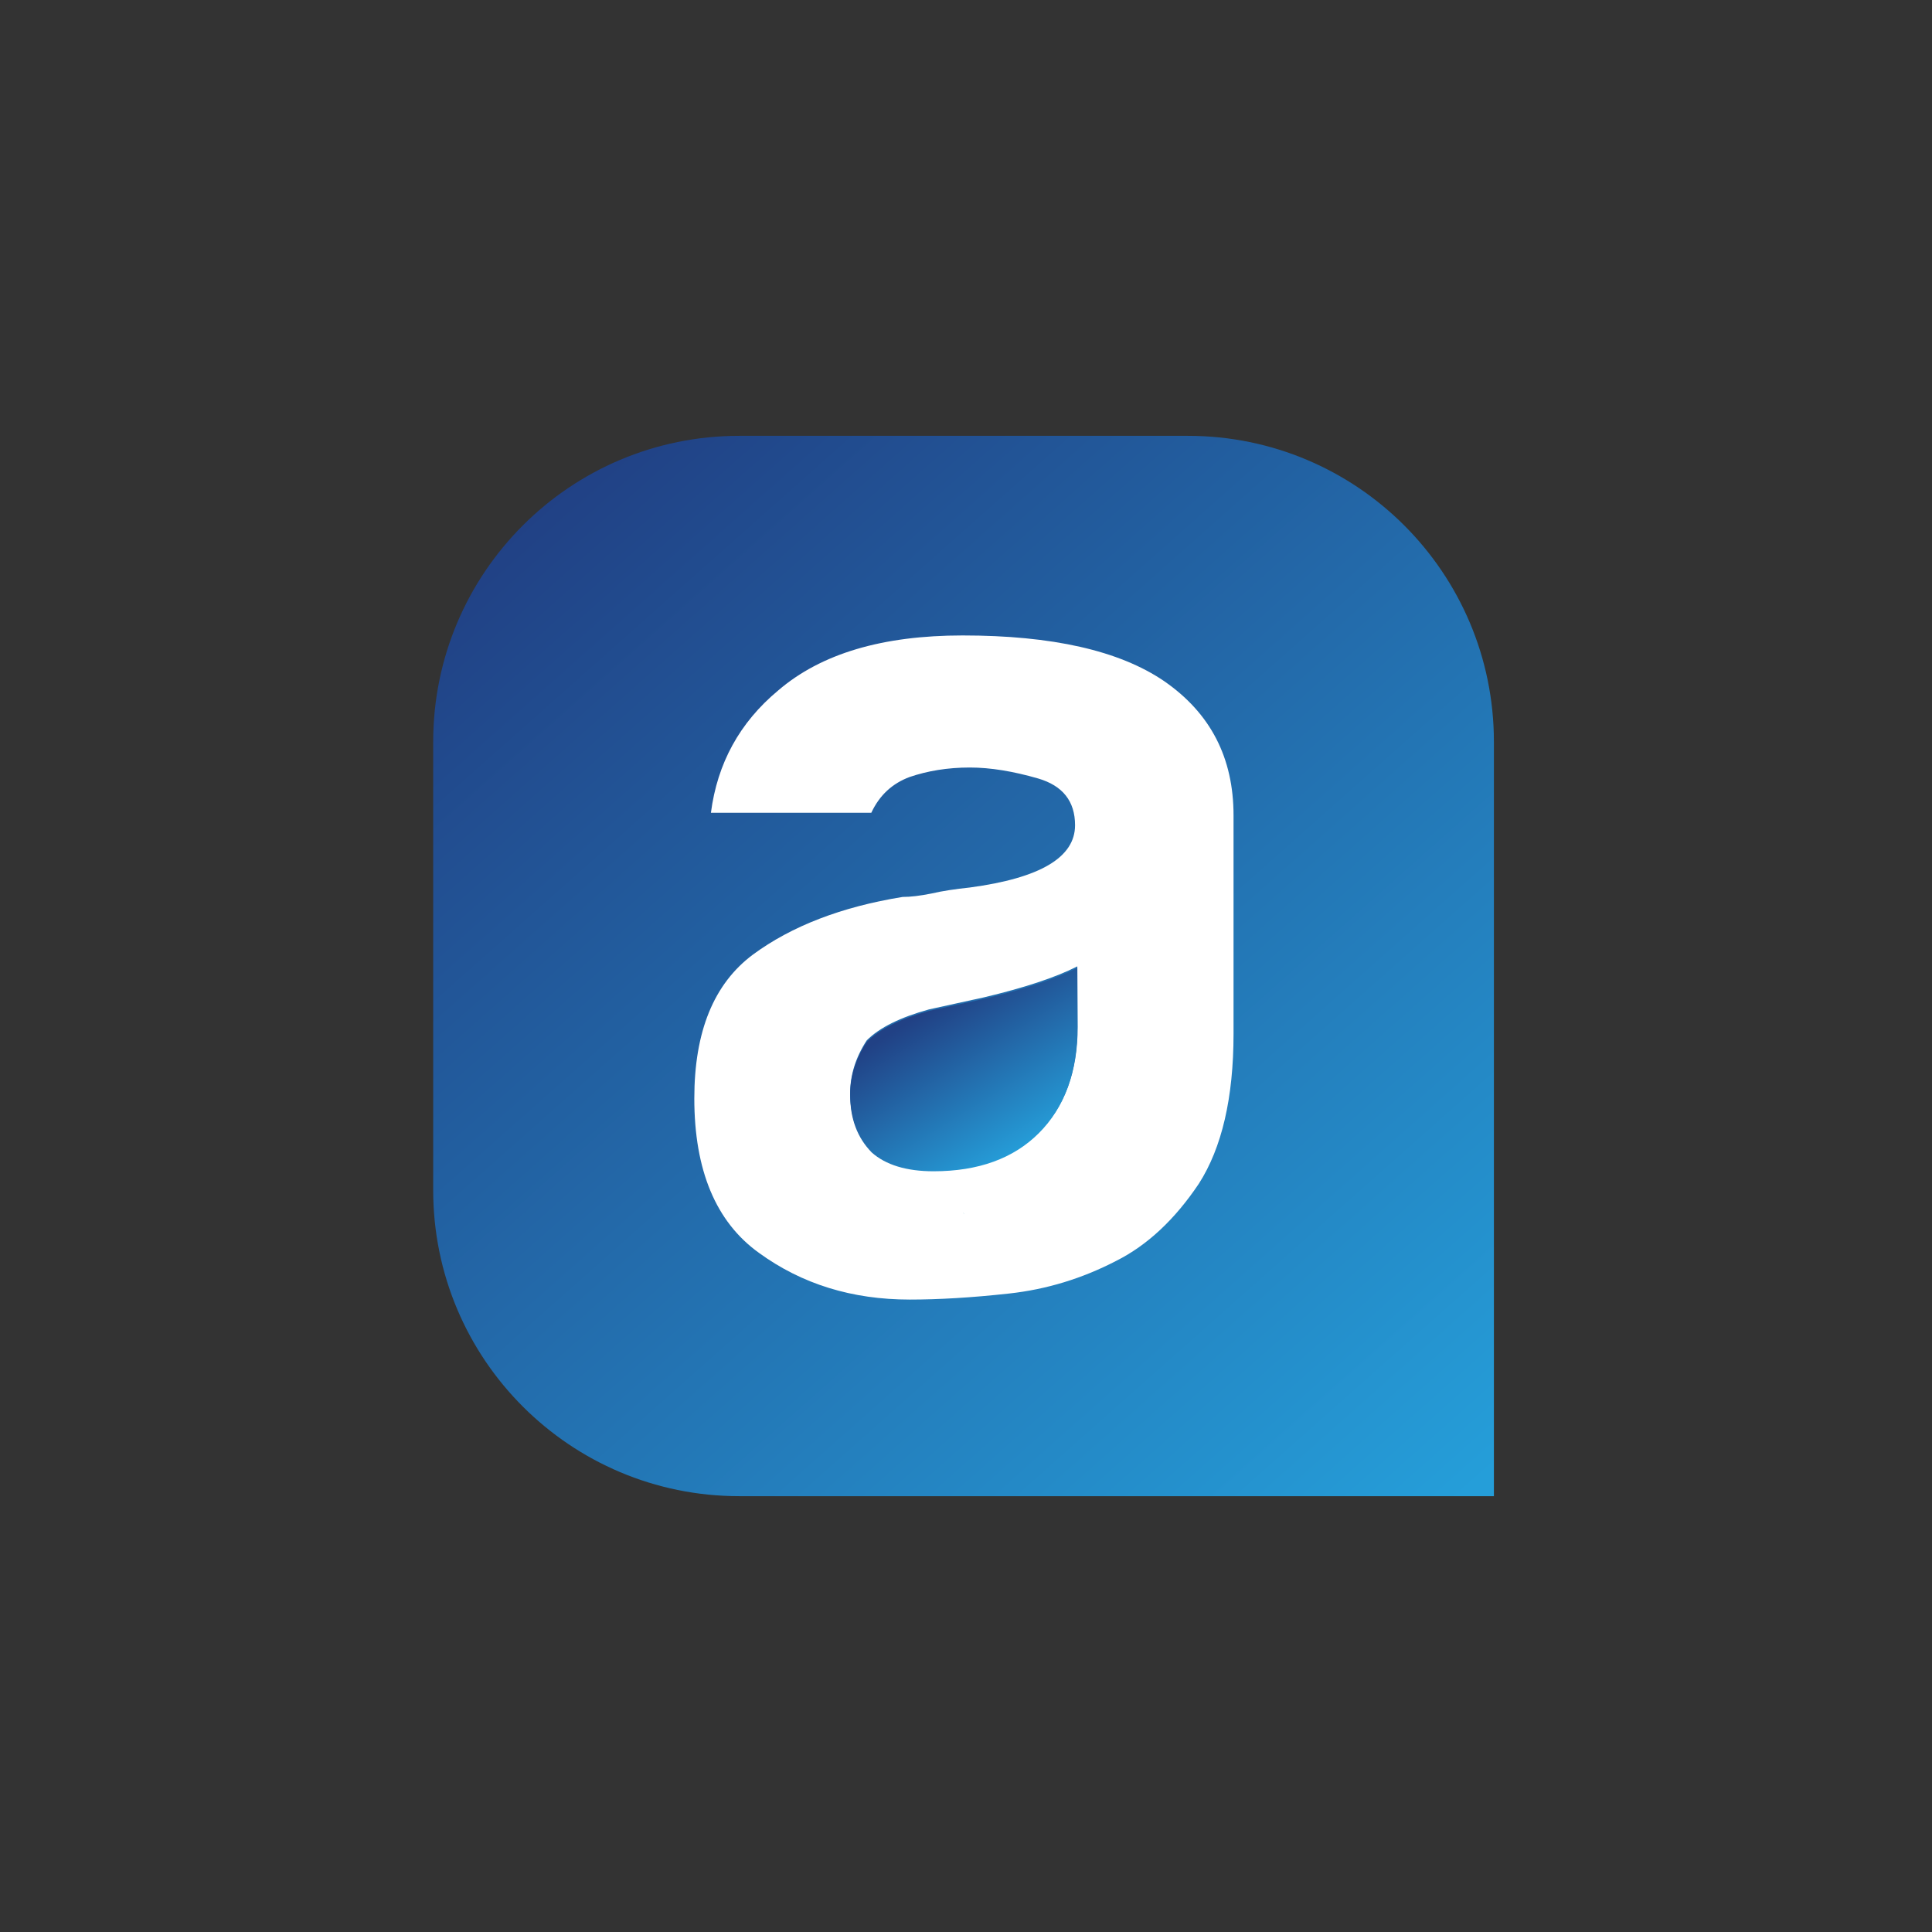 <?xml version="1.0" encoding="utf-8"?>
<!-- Generator: Adobe Illustrator 22.1.0, SVG Export Plug-In . SVG Version: 6.00 Build 0)  -->
<svg version="1.1" id="Layer_1" xmlns="http://www.w3.org/2000/svg" xmlns:xlink="http://www.w3.org/1999/xlink" x="0px" y="0px"
	 viewBox="0 0 512 512" style="enable-background:new 0 0 512 512;" xml:space="preserve">
<rect x="0" y="0" width="512" height="512" fill="#333333" stroke="none"/>
<style type="text/css">
	.st0{fill:url(#SVGID_1_);}
	.st1{fill:#FFFFFF;}
	.st2{fill:url(#SVGID_2_);}
	.st3{fill:url(#SVGID_3_);}
</style>
<g>
	
		<linearGradient id="SVGID_1_" gradientUnits="userSpaceOnUse" x1="383.652" y1="110.997" x2="145.637" y2="379.021" gradientTransform="matrix(1 0 0 -1 0 511.512)">
		<stop  offset="0" style="stop-color:#259ED9"/>
		<stop  offset="1" style="stop-color:#214185"/>
	</linearGradient>
	<path class="st0" d="M395.9,396.5h-200c-44.8,0-81.1-36.3-81.1-81.1V196.6c0-44.8,36.3-81.1,81.1-81.1h118.9
		c44.8,0,81.1,36.3,81.1,81.1L395.9,396.5L395.9,396.5z"/>
	<path class="st1" d="M295.7,334.2c-8.9,4.6-18.3,7.5-28.3,8.6s-18.7,1.6-26.3,1.6c-15.3,0-28.6-4.1-40-12.4
		c-11.4-8.2-17.1-21.9-17.1-40.9c0-17.8,5.2-30.4,15.5-38.1c10.3-7.6,23.6-12.7,39.7-15.3c2.1,0,4.6-0.3,7.6-0.9
		c3-0.7,6.4-1.2,10.2-1.6c18.7-2.5,27.9-8,27.9-16.5c0-6.4-3.3-10.5-9.8-12.4c-6.6-1.9-12.6-2.9-18.1-2.9c-5.9,0-11.2,0.9-15.9,2.5
		c-4.6,1.7-8,4.8-10.2,9.5h-42.5c1.7-13.1,7.6-23.9,17.8-32.4c11.4-9.8,27.7-14.6,48.9-14.6c23.7,0,41.5,4,53.4,12.1
		c12.3,8.5,18.4,20.3,18.4,35.6V274c0,16.9-3.1,30.2-9.2,39.7C311.4,323.1,304.1,330,295.7,334.2z M285.5,256.1
		c-5.9,3-14.2,5.7-24.7,8.2l-14.6,3.2c-7.6,2.1-13.1,4.8-16.5,8.2c-3,4.6-4.4,9.3-4.4,14c0,6.4,1.9,11.4,5.7,15.3
		c3.8,3.4,9.3,5.1,16.5,5.1c11.9,0,21.2-3.4,27.9-10.1c6.8-6.8,10.2-16.1,10.2-27.9L285.5,256.1L285.5,256.1z"/>
	
		<linearGradient id="SVGID_2_" gradientUnits="userSpaceOnUse" x1="272.472" y1="207.306" x2="248.68" y2="245.624" gradientTransform="matrix(1 0 0 -1 0 511.512)">
		<stop  offset="0" style="stop-color:#259ED9"/>
		<stop  offset="1" style="stop-color:#214185"/>
	</linearGradient>
	<path class="st2" d="M247.4,310.4c11.9,0,21.2-3.4,27.9-10.1c6.8-6.8,10.2-16.1,10.2-27.9v-15.9c-5.9,3-14.2,5.7-24.7,8.2
		l-14.6,3.2c-7.6,2.1-13.1,4.8-16.5,8.2c-3,4.6-4.4,9.3-4.4,14c0,6.4,1.9,11.4,5.7,15.3C234.7,308.7,240.2,310.4,247.4,310.4z"/>
	
		<linearGradient id="SVGID_3_" gradientUnits="userSpaceOnUse" x1="255.152" y1="190.173" x2="255.553" y2="189.736" gradientTransform="matrix(1 0 0 -1 0 511.512)">
		<stop  offset="0" style="stop-color:#0A6D92"/>
		<stop  offset="1" style="stop-color:#1B96D3"/>
	</linearGradient>
	<path class="st3" d="M255.2,321.3L255.2,321.3l0.4,0.5C255.5,321.7,255.3,321.5,255.2,321.3z"/>
</g>
</svg>

